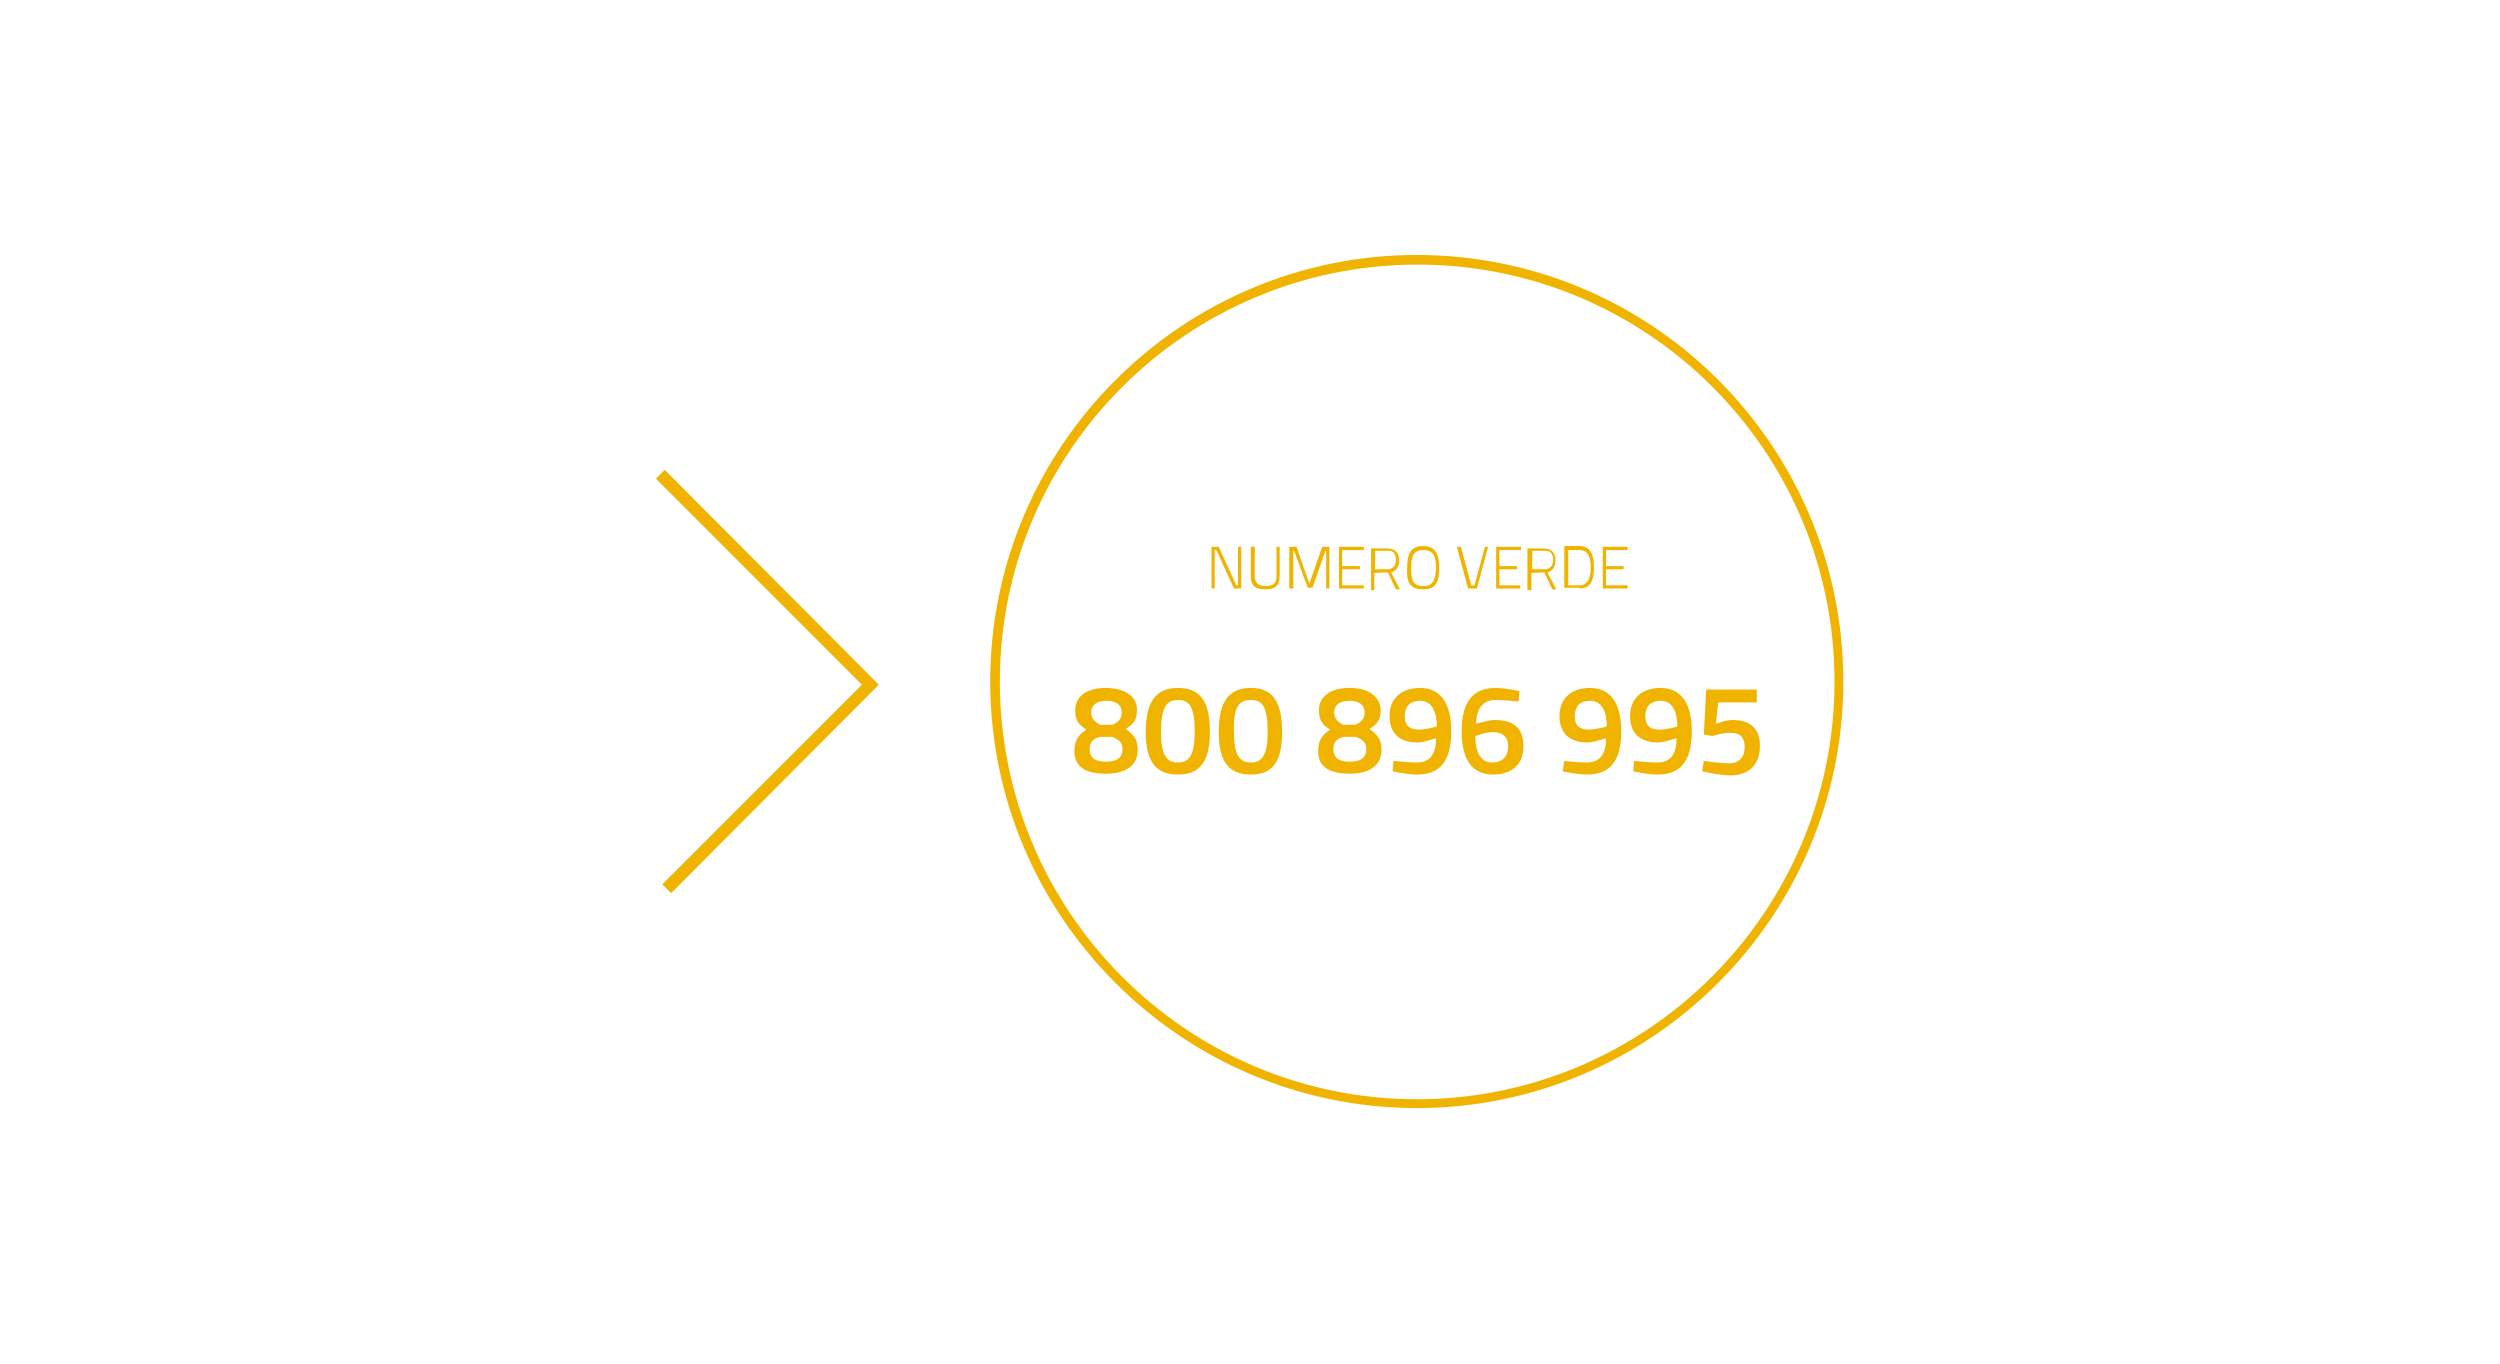 <?xml version="1.0" encoding="utf-8"?>
<!-- Generator: Adobe Illustrator 25.2.0, SVG Export Plug-In . SVG Version: 6.00 Build 0)  -->
<svg version="1.1" id="Livello_1" xmlns="http://www.w3.org/2000/svg" xmlns:xlink="http://www.w3.org/1999/xlink" x="0px" y="0px"
	 viewBox="0 0 311.8 170.1" style="enable-background:new 0 0 311.8 170.1;" xml:space="preserve">
<style type="text/css">
	.st0{fill:#F0B400;}
</style>
<g>
	<g>
		<path class="st0" d="M212.8,86l-0.3,5.6l1.1,0.2c0,0,1-0.4,2.2-0.4c1.1,0,1.8,0.4,1.8,1.8c0,1.2-0.7,2-1.9,2
			c-1.3,0-3.2-0.3-3.2-0.3l-0.2,1.3c0,0,2,0.5,3.6,0.5c2.2,0,3.6-1.3,3.6-3.7c0-2.2-1.3-3.2-3.4-3.2c-1,0-2.1,0.5-2.1,0.5l0.3-2.7
			h4.8V86H212.8L212.8,86z M207,91c-1.2,0-1.8-0.5-1.8-1.7c0-1.2,0.7-1.9,1.9-1.9c1.5,0,2.1,1.4,2.1,3.2C209.2,90.6,208,91,207,91
			 M203.7,96.2c0,0,1.7,0.4,3,0.4c2.6,0,4.3-1.3,4.3-5.4c0-3.3-1.2-5.4-3.9-5.4c-2.3,0-3.8,1.3-3.8,3.5c0,2.2,1.3,3.3,3.5,3.3
			c0.9,0,2.3-0.6,2.3-0.5c0,2-0.8,3-2.4,3c-1.3,0-2.9-0.2-2.9-0.2L203.7,96.2z M198.2,91c-1.2,0-1.8-0.5-1.8-1.7
			c0-1.2,0.7-1.9,1.9-1.9c1.5,0,2.1,1.4,2.1,3.2C200.4,90.6,199.1,91,198.2,91 M194.9,96.2c0,0,1.7,0.4,3,0.4c2.6,0,4.3-1.3,4.3-5.4
			c0-3.3-1.2-5.4-3.9-5.4c-2.3,0-3.8,1.3-3.8,3.5c0,2.2,1.3,3.3,3.5,3.3c0.9,0,2.3-0.6,2.3-0.5c0,2-0.8,3-2.4,3
			c-1.3,0-2.8-0.2-2.8-0.2L194.9,96.2z M186.2,91.3c1.2,0,1.9,0.6,1.9,1.8c0,1.2-0.7,2-2,2c-1.5,0-2.1-1.4-2.1-3.3
			C184.1,91.8,185.2,91.3,186.2,91.3 M189.5,86.2c0,0-1.7-0.4-3-0.4c-2.6,0-4.2,1.5-4.2,5.4c0,3.4,1.2,5.4,3.9,5.4
			c2.3,0,3.8-1.2,3.8-3.5c0-2.3-1.2-3.3-3.6-3.3c-0.9,0-2.3,0.5-2.3,0.5c0-1.8,0.8-3,2.4-3c1.3,0,2.9,0.2,2.9,0.2L189.5,86.2z
			 M177,91c-1.2,0-1.8-0.5-1.8-1.7c0-1.2,0.7-1.9,1.9-1.9c1.5,0,2.1,1.4,2.1,3.2C179.2,90.6,177.9,91,177,91 M173.7,96.2
			c0,0,1.7,0.4,3,0.4c2.6,0,4.3-1.3,4.3-5.4c0-3.3-1.2-5.4-3.9-5.4c-2.3,0-3.8,1.3-3.8,3.5c0,2.2,1.3,3.3,3.5,3.3
			c0.9,0,2.3-0.6,2.3-0.5c0,2-0.8,3-2.4,3c-1.3,0-2.9-0.2-2.9-0.2L173.7,96.2z M168.3,87.4c1.2,0,1.9,0.5,1.9,1.5
			c0,0.7-0.4,1.2-1.2,1.5h-1.5c-0.7-0.4-1.1-0.8-1.1-1.5C166.4,87.9,167.1,87.4,168.3,87.4 M168.3,95c-1.2,0-2-0.4-2-1.6
			c0-0.8,0.4-1.3,1.3-1.5h1.5c0.8,0.3,1.3,0.7,1.3,1.5C170.4,94.6,169.6,95,168.3,95 M168.3,85.8c-2.3,0-3.8,1-3.8,2.8
			c0,1.2,0.4,1.8,1.4,2.4c-0.9,0.6-1.5,1.2-1.5,2.7c0,2.2,1.8,2.8,3.9,2.8c2.2,0,4-0.8,4-3c0-1.4-0.6-1.9-1.5-2.6
			c1-0.6,1.4-1.1,1.4-2.4C172.1,86.8,170.6,85.8,168.3,85.8 M156,87.3c1.5,0,2.1,0.9,2.1,4c0,2.9-0.7,3.8-2.1,3.8
			c-1.4,0-2.1-0.9-2.1-3.8C153.8,88.2,154.5,87.3,156,87.3 M156,85.8c-2.5,0-4,1.4-4,5.5c0,4,1.5,5.3,4,5.3c2.5,0,3.9-1.3,3.9-5.3
			C159.9,87.2,158.5,85.8,156,85.8 M146.9,87.3c1.5,0,2.1,0.9,2.1,4c0,2.9-0.7,3.8-2.1,3.8s-2.1-0.9-2.1-3.8
			C144.8,88.2,145.5,87.3,146.9,87.3 M146.9,85.8c-2.5,0-4,1.4-4,5.5c0,4,1.5,5.3,4,5.3c2.5,0,4-1.3,4-5.3
			C150.9,87.2,149.5,85.8,146.9,85.8 M138,87.4c1.2,0,1.9,0.5,1.9,1.5c0,0.7-0.4,1.2-1.2,1.5h-1.5c-0.7-0.4-1.1-0.8-1.1-1.5
			C136.1,87.9,136.8,87.4,138,87.4 M137.9,95c-1.2,0-2-0.4-2-1.6c0-0.8,0.4-1.3,1.3-1.5h1.5c0.8,0.3,1.3,0.7,1.3,1.5
			C140,94.6,139.2,95,137.9,95 M137.9,85.8c-2.3,0-3.8,1-3.8,2.8c0,1.2,0.4,1.8,1.4,2.4c-0.9,0.6-1.5,1.2-1.5,2.7
			c0,2.2,1.8,2.8,3.9,2.8c2.2,0,4-0.8,4-3c0-1.4-0.6-1.9-1.5-2.6c1-0.6,1.4-1.1,1.4-2.4C141.8,86.8,140.2,85.8,137.9,85.8"/>
		<path class="st0" d="M199.9,73.4h3.1V73h-2.7v-2h2.2v-0.4h-2.2v-2h2.7v-0.4h-3.1L199.9,73.4L199.9,73.4z M198.4,70.8
			c0,1.1-0.3,2.2-1.4,2.2h-1.4v-4.4h1.4C198.1,68.6,198.4,69.6,198.4,70.8 M197,73.4c1.5,0,1.8-1.2,1.8-2.7c0-1.4-0.4-2.6-1.8-2.6
			h-1.9v5.2H197z M193.7,69.8c0,0.7-0.3,1.2-1.1,1.2h-1.5v-2.3h1.5C193.3,68.6,193.7,69,193.7,69.8 M192.6,71.4l1,2.1h0.5l-1.1-2.1
			c0.7-0.2,1-0.8,1-1.5c0-1.1-0.6-1.5-1.6-1.5h-1.9v5.2h0.5v-2.1C191,71.4,192.6,71.4,192.6,71.4z M186.5,73.4h3.1V73H187v-2h2.2
			v-0.4H187v-2h2.7v-0.4h-3.1V73.4z M185.2,68.2l-1.3,4.8h-0.4l-1.3-4.8h-0.5l1.4,5.2h1.1l1.4-5.2H185.2z M177.5,73.5
			c1.6,0,2-0.9,2-2.7c0-1.7-0.5-2.7-2-2.7c-1.6,0-2,1-2,2.7C175.4,72.6,175.8,73.5,177.5,73.5 M177.5,73.1c-1.3,0-1.5-0.8-1.5-2.2
			c0-1.5,0.3-2.3,1.5-2.3c1.3,0,1.6,0.8,1.6,2.3C179,72.4,178.7,73.1,177.5,73.1 M174.1,69.8c0,0.7-0.3,1.2-1.1,1.2h-1.5v-2.3h1.5
			C173.7,68.6,174.1,69,174.1,69.8 M173.1,71.4l1,2.1h0.5l-1.1-2.1c0.7-0.2,1-0.8,1-1.5c0-1.1-0.6-1.5-1.6-1.5H171v5.2h0.4v-2.1
			C171.5,71.4,173.1,71.4,173.1,71.4z M167,73.4h3.1V73h-2.7v-2h2.2v-0.4h-2.2v-2h2.7v-0.4H167V73.4z M160.8,73.4h0.5v-4.7h0.1
			l1.7,4.6h0.6l1.6-4.6h0.1v4.7h0.4v-5.2h-0.9l-1.6,4.6l-1.6-4.6h-0.9V73.4z M156.5,71.9v-3.7H156v3.7c0,1.2,0.6,1.6,1.8,1.6
			c1.2,0,1.8-0.4,1.8-1.6v-3.7h-0.4v3.7c0,0.9-0.5,1.2-1.4,1.2C157,73.1,156.5,72.7,156.5,71.9 M151.1,73.4h0.4v-4.8h0.2l2.2,4.8
			h0.9v-5.2h-0.4V73h-0.2l-2.2-4.8h-0.9V73.4z"/>
	</g>
	<path class="st0" d="M176.7,31.8c29.4,0,53.2,23.9,53.2,53.2c0,29.3-23.9,53.2-53.2,53.2c-29.3,0-53.2-23.9-53.2-53.2
		C123.5,55.7,147.4,31.8,176.7,31.8z M176.7,137.1c28.7,0,52.1-23.4,52.1-52.1S205.5,33,176.8,33S124.7,56.3,124.7,85
		S148,137.1,176.7,137.1z"/>
	<polygon class="st0" points="83.7,111.4 82.6,110.3 107.5,85.4 81.8,59.7 82.9,58.6 109.6,85.4 	"/>
</g>
</svg>
